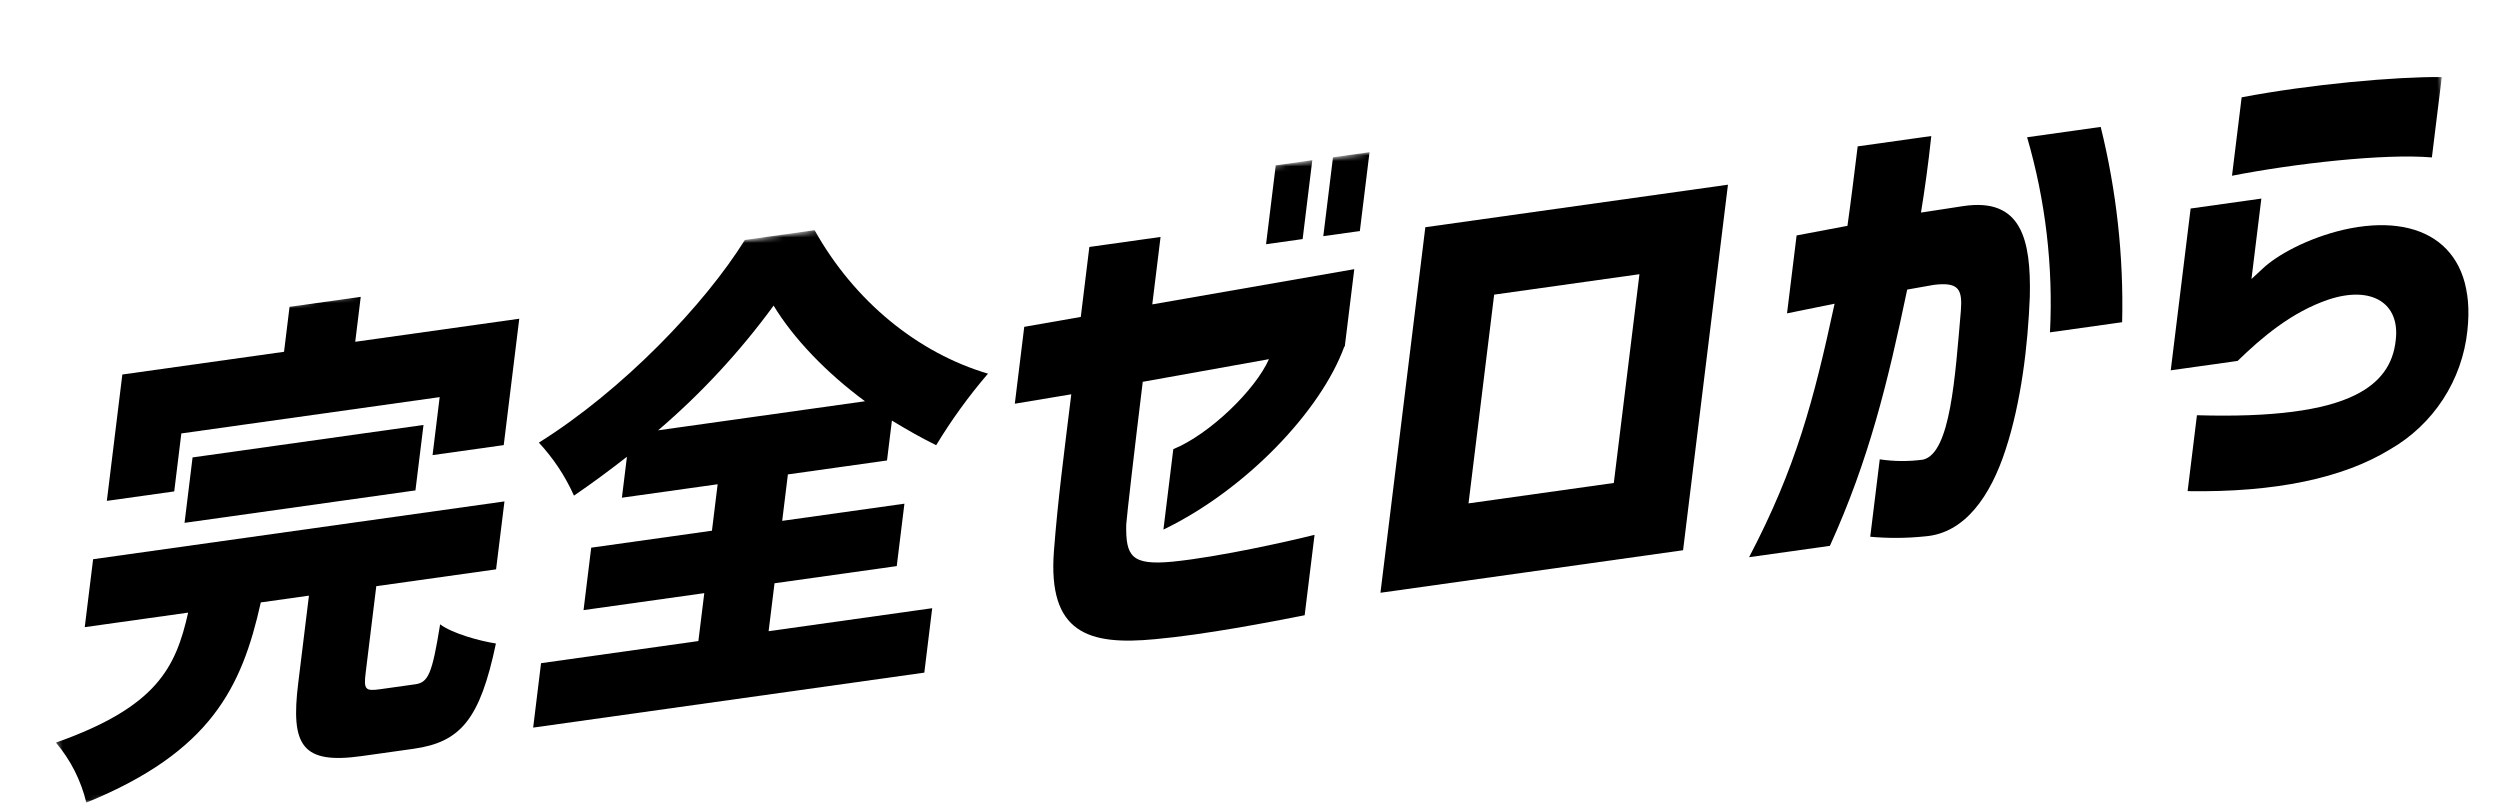 <svg width="458" height="148" viewBox="0 0 458 148" fill="none" xmlns="http://www.w3.org/2000/svg">
<mask id="mask0_1_168" style="mask-type:luminance" maskUnits="userSpaceOnUse" x="0" y="0" width="458" height="148">
<path d="M445.425 0.536L0 63.137L11.87 147.598L457.295 84.997L445.425 0.536Z" fill="white"/>
</mask>
<g mask="url(#mask0_1_168)">
<path d="M34.468 112.233L15.525 114.895L17.058 102.449L92.418 91.858L90.881 104.304L68.936 107.388L66.994 123.213C66.608 126.332 66.914 126.648 69.644 126.265L76.074 125.361C78.451 125.027 79.168 123.48 80.631 114.379C82.859 116.044 87.795 117.411 90.852 117.89C87.933 131.783 84.392 135.965 75.75 137.18L66.236 138.517C55.308 140.053 53.222 136.569 54.635 125.136L56.598 109.122L47.779 110.362C44.306 125.958 38.623 137.728 15.816 147.041C14.845 142.991 12.937 139.225 10.247 136.045C28.795 129.489 32.202 122.266 34.468 112.235M19.574 91.761L22.412 68.611L52.036 64.448L53.044 56.212L66.088 54.379L65.08 62.614L95.129 58.391L92.284 81.543L79.246 83.375L80.548 72.752L33.221 79.404L31.919 90.026L19.574 91.761ZM35.279 83.798L77.586 77.852L76.108 89.841L33.808 95.786L35.279 83.798Z" fill="black"/>
<path d="M136.455 43.958L149.229 42.163C156.547 55.253 168.213 64.675 180.997 68.454C177.479 72.555 174.305 76.939 171.505 81.561C168.808 80.232 166.137 78.719 163.398 77.046L162.5 84.359L144.342 86.911L143.298 95.421L165.69 92.274L164.284 103.709L141.892 106.856L140.81 115.634L170.779 111.422L169.335 123.226L97.676 133.297L99.119 121.493L127.942 117.442L129.024 108.664L106.904 111.773L108.309 100.334L130.429 97.225L131.473 88.715L113.932 91.18L114.856 83.679C111.607 86.212 108.457 88.543 105.152 90.799C103.554 87.232 101.381 83.952 98.72 81.089C114.107 71.47 129.109 55.782 136.455 43.958ZM141.727 55.988C135.584 64.398 128.483 72.066 120.568 78.835L158.466 73.509C151.393 68.297 145.33 61.956 141.727 55.988Z" fill="black"/>
<path d="M187.642 59.876L197.999 58.061L199.569 45.243L212.615 43.41L211.098 55.763L248.104 49.311L246.361 63.491L246.273 63.504C241.958 75.352 228.144 89.783 213.138 97.02L214.949 82.287C221.606 79.554 229.963 71.457 232.473 65.799L209.352 69.948C207.807 82.575 206.45 94.359 206.326 96.085C206.212 101.946 207.306 103.592 214.757 102.904C223.52 102.032 236.715 99.016 240.825 97.981L239.014 112.714C232.714 113.959 220.646 116.285 211.617 117.096C199.44 118.276 191.923 116.005 193.082 100.921C193.822 91.367 194.881 83.492 196.259 72.236L185.913 73.961L187.642 59.876ZM233.717 30.289L240.412 29.348L238.643 43.798L231.941 44.74L233.717 30.289ZM244.204 28.815L250.899 27.874L249.125 42.325L242.428 43.266L244.204 28.815Z" fill="black"/>
<path d="M261.121 41.627L316.561 33.836L308.339 100.804L252.899 108.595L261.121 41.627ZM295.65 88.478L300.347 50.235L273.73 53.976L269.033 92.219L295.65 88.478Z" fill="black"/>
<path d="M342.627 98.331L344.371 84.15C347.01 84.547 349.692 84.564 352.336 84.2C357.333 82.959 358.171 69.089 359.227 56.976C359.541 52.976 358.843 51.635 354.275 52.187L349.398 53.052C345.836 70.1 342.358 84.336 335.237 99.999L320.433 102.079C329.033 85.673 332.275 73.352 336.097 55.64L327.383 57.405L329.138 43.132L338.453 41.374C339.065 37.058 339.66 32.208 340.326 26.816L353.812 24.921C353.251 30.215 352.572 34.979 351.923 38.945L359.677 37.755C370.359 36.163 372.092 43.924 371.864 54.297C371.513 63.429 370.255 73.671 367.466 82.247C364.675 90.912 359.942 97.693 352.689 98.259C349.346 98.612 345.976 98.636 342.627 98.331ZM384.849 23.249C387.744 34.948 389.065 46.98 388.777 59.029L375.556 60.887C376.165 48.822 374.748 36.741 371.365 25.144L384.849 23.249Z" fill="black"/>
<path d="M431.521 72.349C436.045 70.097 438.437 66.799 438.897 62.32C439.729 55.555 434.498 52.244 426.558 54.889C419.791 57.188 414.363 61.818 409.932 66.12L397.681 67.842L401.324 38.2L414.281 36.379L412.469 51.113L414.524 49.209C417.076 46.782 422.661 43.658 429.35 42.089C443.865 38.786 453.718 45.316 452.026 60.573C451.555 65.067 450.021 69.385 447.552 73.171C445.083 76.956 441.75 80.1 437.827 82.344C429.216 87.6 416.852 90.238 400.77 89.979L402.48 76.07C416.206 76.479 425.794 75.217 431.521 72.348M410.669 17.829C423.179 15.442 438.942 14.029 447.333 14.116L445.521 28.841C436.782 28.091 420.267 29.967 408.904 32.196L410.669 17.829Z" fill="black"/>
</g>
</svg>
